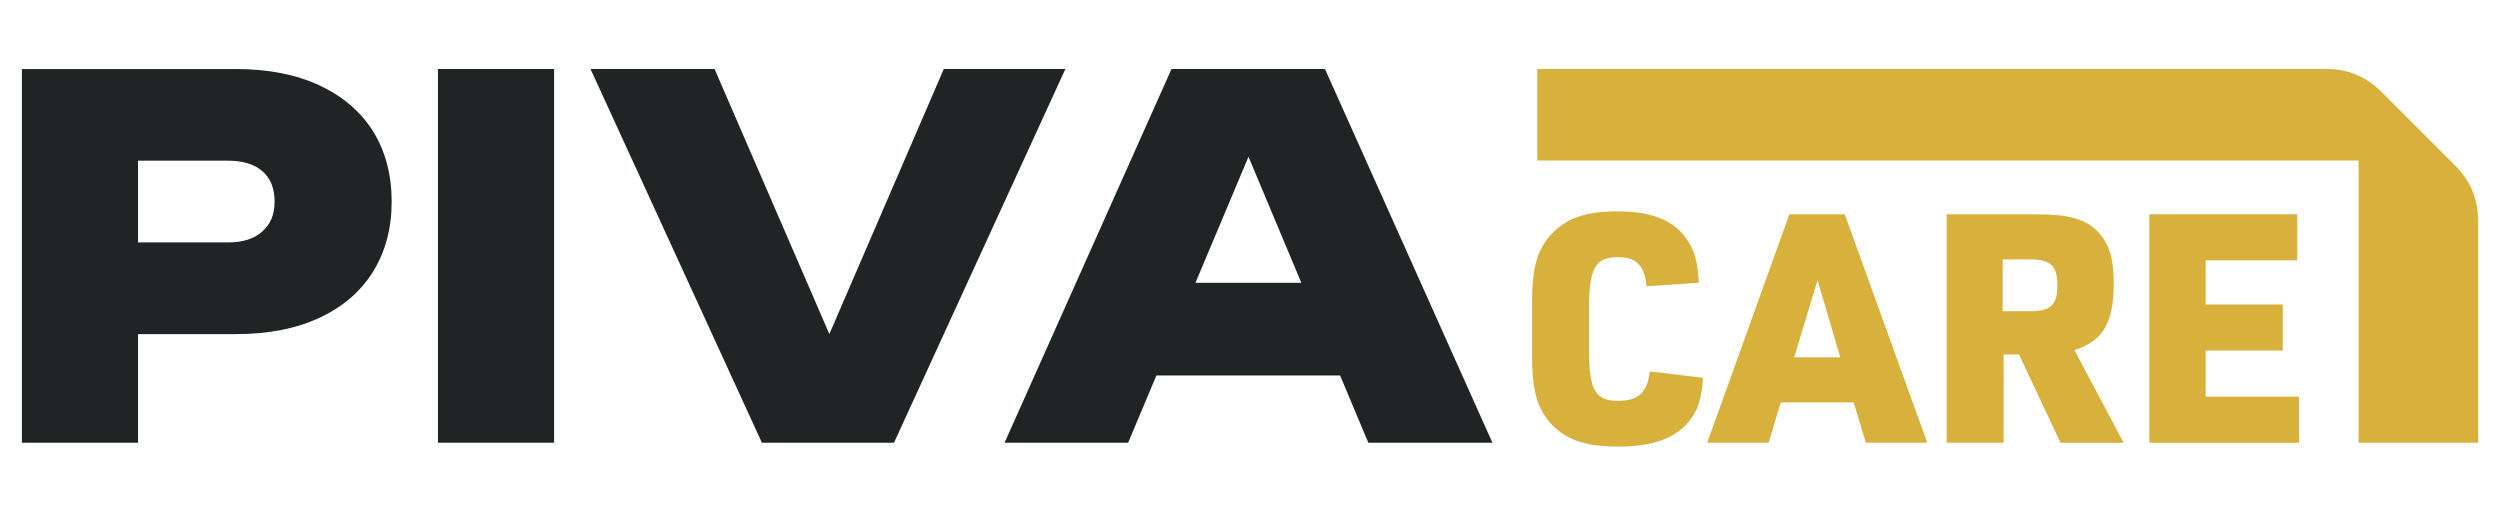 <?xml version="1.0" encoding="UTF-8"?> <svg xmlns="http://www.w3.org/2000/svg" version="1.1" viewBox="0 0 547.92 113.39"><defs><style> .cls-1 { fill: #d7b13b; } .cls-2 { fill: #202424; } </style></defs><g><g id="Layer_1"><g><path class="cls-1" d="M373.23,82.8c-.28,4.98-1.26,7.64-3.72,10.31-3.08,3.23-7.85,4.77-14.94,4.77-7.57,0-12.13-1.75-15.43-5.96-2.45-3.16-3.37-7.01-3.37-14.24v-11.15c0-7.78,1.12-11.85,4.14-15.08,3.3-3.65,7.57-5.12,14.59-5.12,7.5,0,12.2,1.89,15.15,6.03,1.75,2.52,2.45,5.05,2.67,9.61l-11.43.77c-.49-4.56-2.24-6.38-6.24-6.38-4.98,0-6.38,2.38-6.38,11.15v9.19c0,8.77,1.33,11.15,6.38,11.15,4.42,0,6.38-1.82,6.94-6.45l11.64,1.4Z"></path><path class="cls-1" d="M390.29,88.2l-2.67,8.84h-13.46l18.02-50.07h12.13l18.09,50.07h-13.46l-2.67-8.84h-15.99ZM398.35,61.41l-5.12,16.9h10.1l-4.98-16.9Z"></path><path class="cls-1" d="M439.13,97.04h-12.48v-50.07h19.64c7.01,0,10.66.98,13.32,3.65s3.65,5.96,3.65,11.5c0,8.63-2.38,12.69-8.62,14.59l10.8,20.34h-13.82l-9.12-19.36h-3.37v19.36ZM445.02,68.21c4.42,0,5.89-1.4,5.89-5.68s-1.47-5.68-5.89-5.68h-6.1v11.36h6.1Z"></path><path class="cls-1" d="M471.07,46.96h32.4v10.1h-20.06v9.68h16.9v10.1h-16.9v10.1h20.48v10.1h-32.82v-50.07Z"></path></g><g><path class="cls-2" d="M70.06,18.73c-5.13-2.4-11.27-3.6-18.4-3.6H4.8v81.91h25.45v-23.81h21.41c7.13,0,13.27-1.2,18.4-3.6,5.13-2.4,9.05-5.79,11.74-10.16,2.69-4.37,4.04-9.46,4.04-15.29s-1.35-11.01-4.04-15.34c-2.7-4.33-6.61-7.7-11.74-10.1ZM57.5,50.73c-1.79,1.6-4.28,2.4-7.48,2.4h-19.77v-17.91h19.77c3.2,0,5.7.76,7.48,2.29,1.78,1.53,2.68,3.75,2.68,6.66s-.89,4.95-2.68,6.55Z"></path><rect class="cls-2" x="95.99" y="15.12" width="25.45" height="81.91"></rect><polygon class="cls-2" points="206.85 15.12 181.77 73.21 156.61 15.12 129.42 15.12 166.99 97.04 195.93 97.04 233.5 15.12 206.85 15.12"></polygon><path class="cls-2" d="M256.76,15.12l-36.59,81.91h27.08l6.2-14.74h40.26l6.18,14.74h27.2l-36.7-81.91h-33.64ZM262.01,61.98l11.62-27.63,11.58,27.63h-23.2Z"></path></g><path class="cls-1" d="M336.91,15.12h173.22c4.35,0,8.52,1.73,11.59,4.8l16.6,16.6c3.07,3.07,4.8,7.24,4.8,11.59v48.92h-26.2v-61.84s-180.01,0-180.01,0V15.12Z"></path></g></g></svg> 